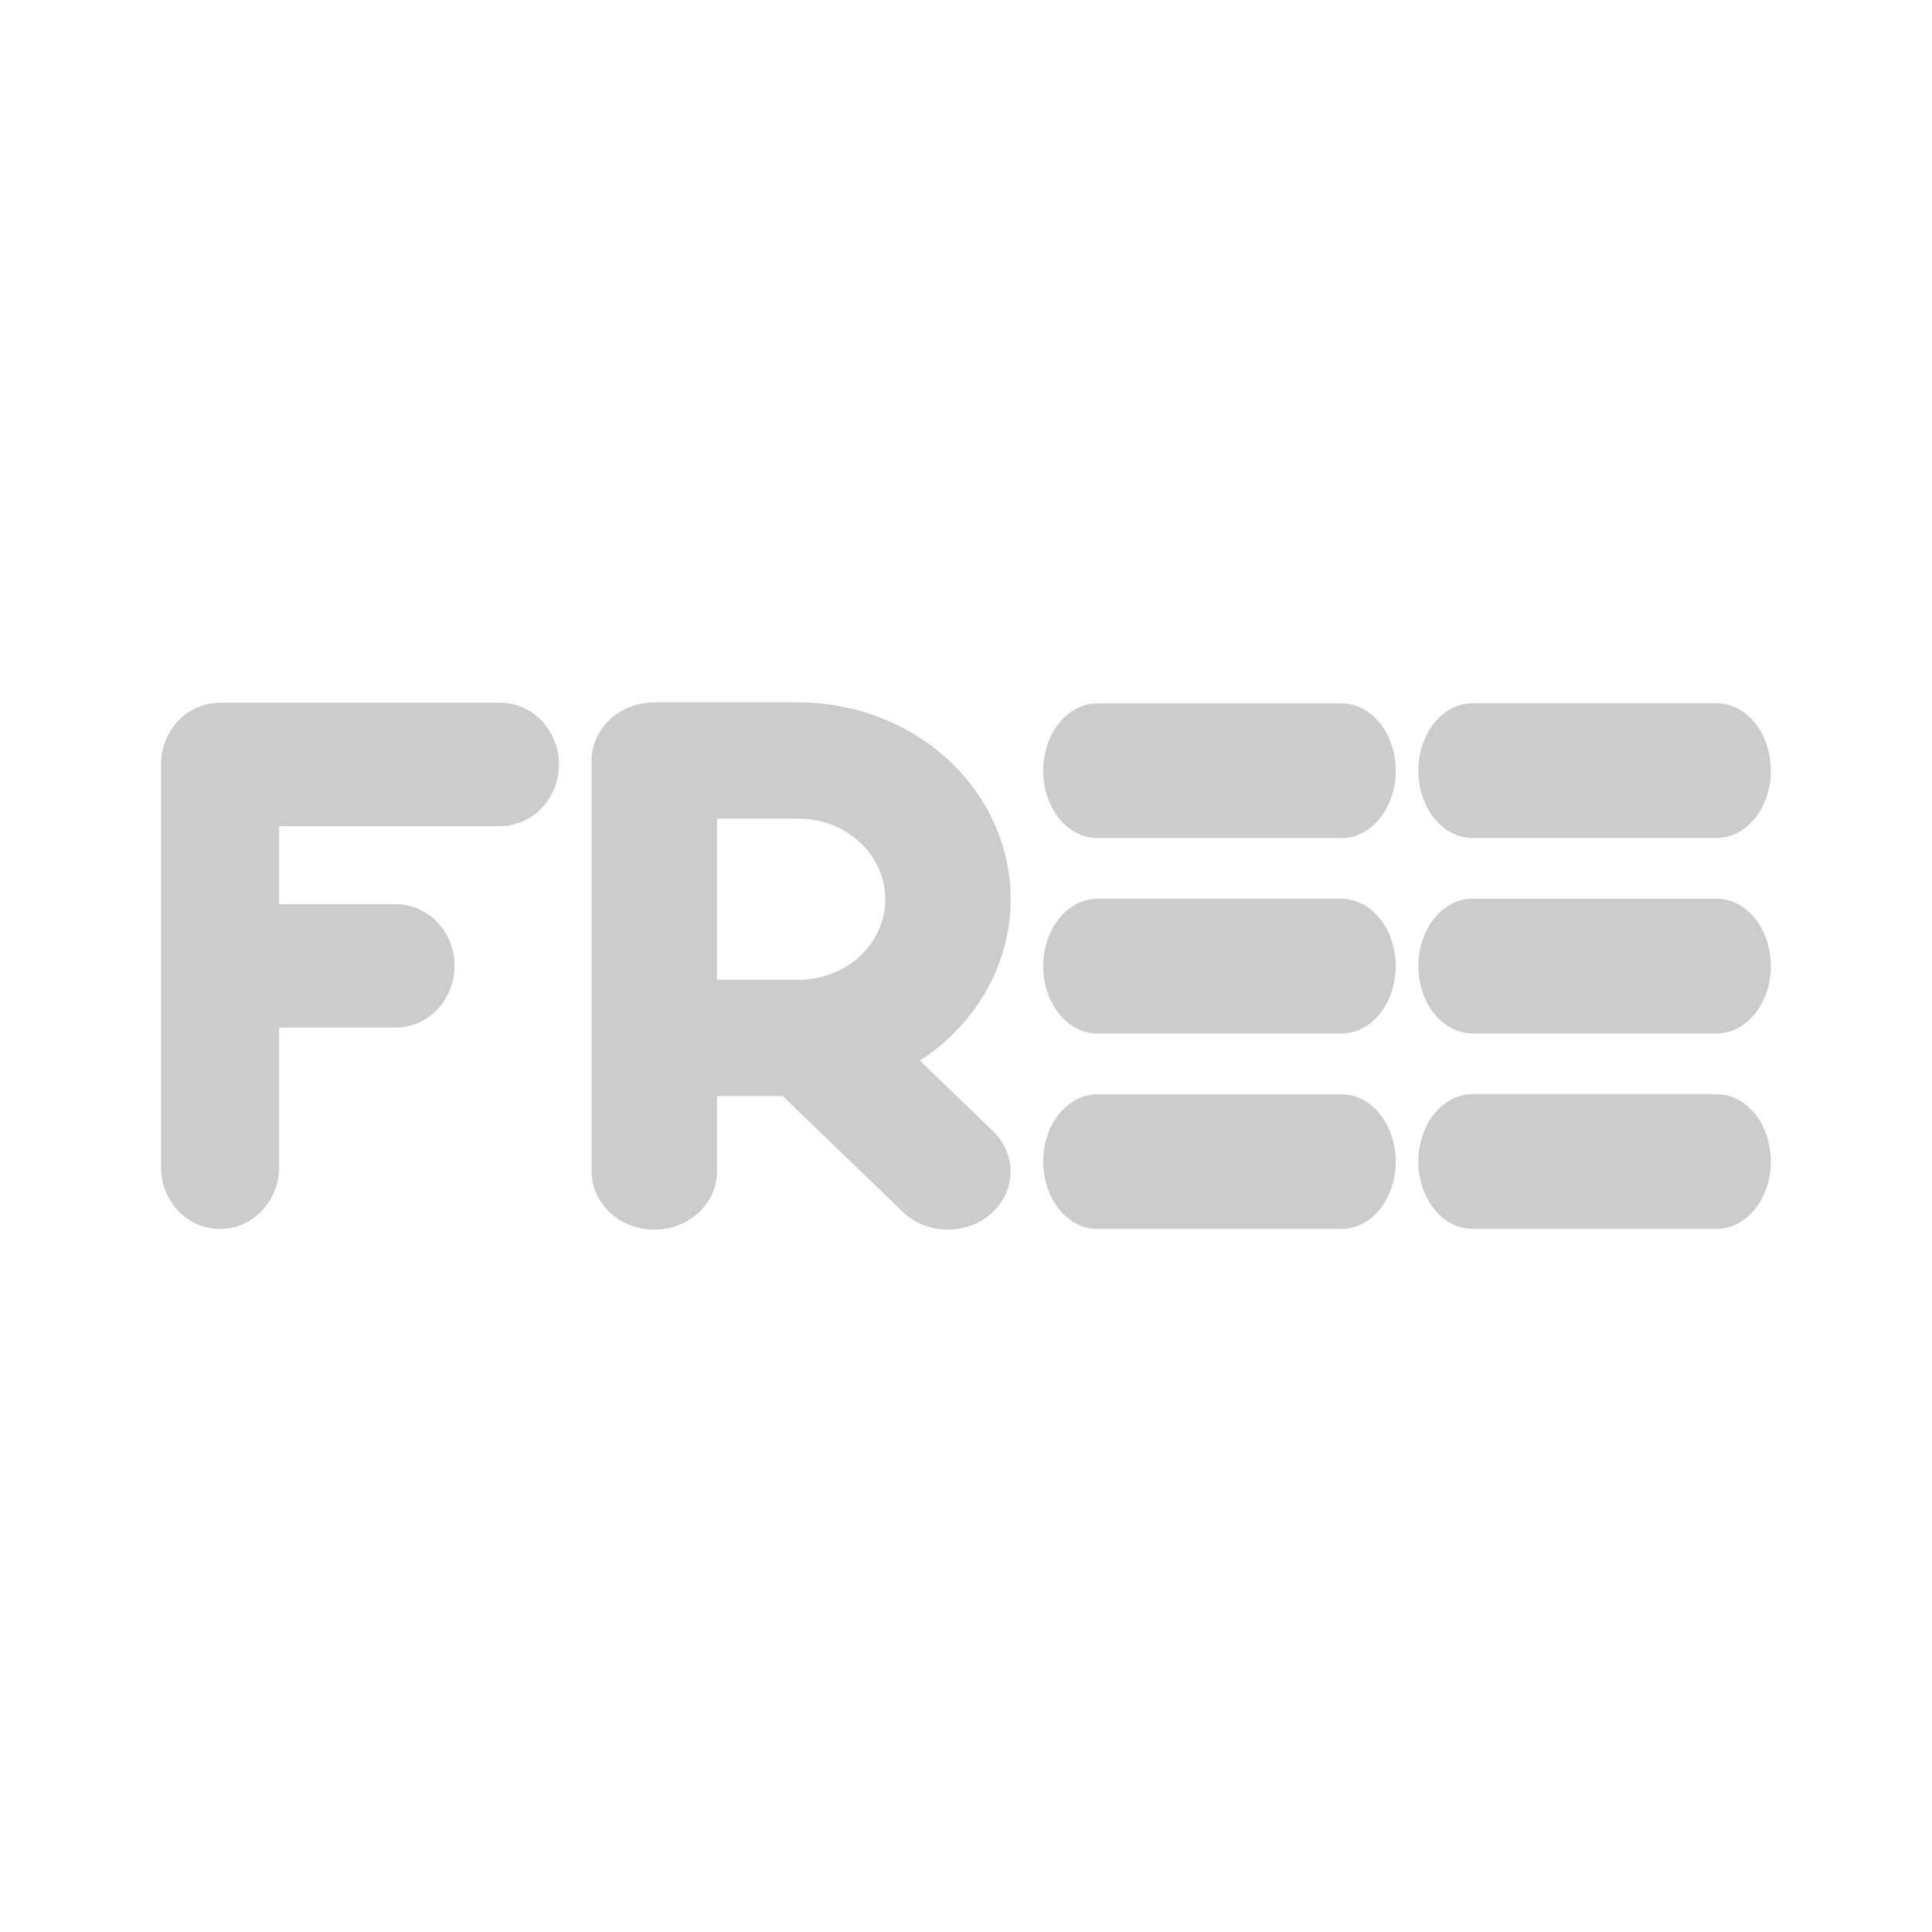 <?xml version="1.0" encoding="utf-8"?>

<!-- Uploaded to: SVG Repo, www.svgrepo.com, Generator: SVG Repo Mixer Tools -->
<svg width="800px" height="800px" viewBox="0 0 192 192" xmlns="http://www.w3.org/2000/svg" fill="none">

<g style="stroke-width:.904">

<g style="stroke-width:1.226">

<path d="M6 104V56h34.856M6 80h21.855" class="a" style="fill:none;stroke:#cccccc;stroke-width:14.709;stroke-linecap:round;stroke-linejoin:round;stroke-dasharray:none" transform="matrix(.798 0 0 .834 17.08 29.264)"/>

</g>

<g style="stroke-width:2.24;stroke-dasharray:none">

<path d="M14.665 15.027V7.109h2.574a2.672 2.672 0 1 1 0 5.345h-2.574m5.245 2.573-2.483-2.582" class="a" style="fill:none;stroke:#cccccc;stroke-width:2.24;stroke-linecap:round;stroke-linejoin:round;stroke-dasharray:none" transform="matrix(5.562 0 0 5.158 -16.54 38.912)"/>

</g>

<g style="stroke-width:1.034">

<path d="M6 6h28v0M6 24h28v0M6 42h28v0" style="fill:none;stroke:#cccccc;stroke-width:12.407;stroke-linecap:round;stroke-linejoin:round;stroke-miterlimit:1;stroke-dasharray:none;paint-order:stroke fill markers" transform="matrix(.867 0 0 1.079 141.13 70.11)"/>

</g>

<g style="stroke-width:1.034">

<path d="M6 6h28v0M6 24h28v0M6 42h28v0" style="fill:none;stroke:#cccccc;stroke-width:12.407;stroke-linecap:round;stroke-linejoin:round;stroke-miterlimit:1;stroke-dasharray:none;paint-order:stroke fill markers" transform="matrix(.867 0 0 1.079 103.848 70.12)"/>

</g>

</g>

</svg>